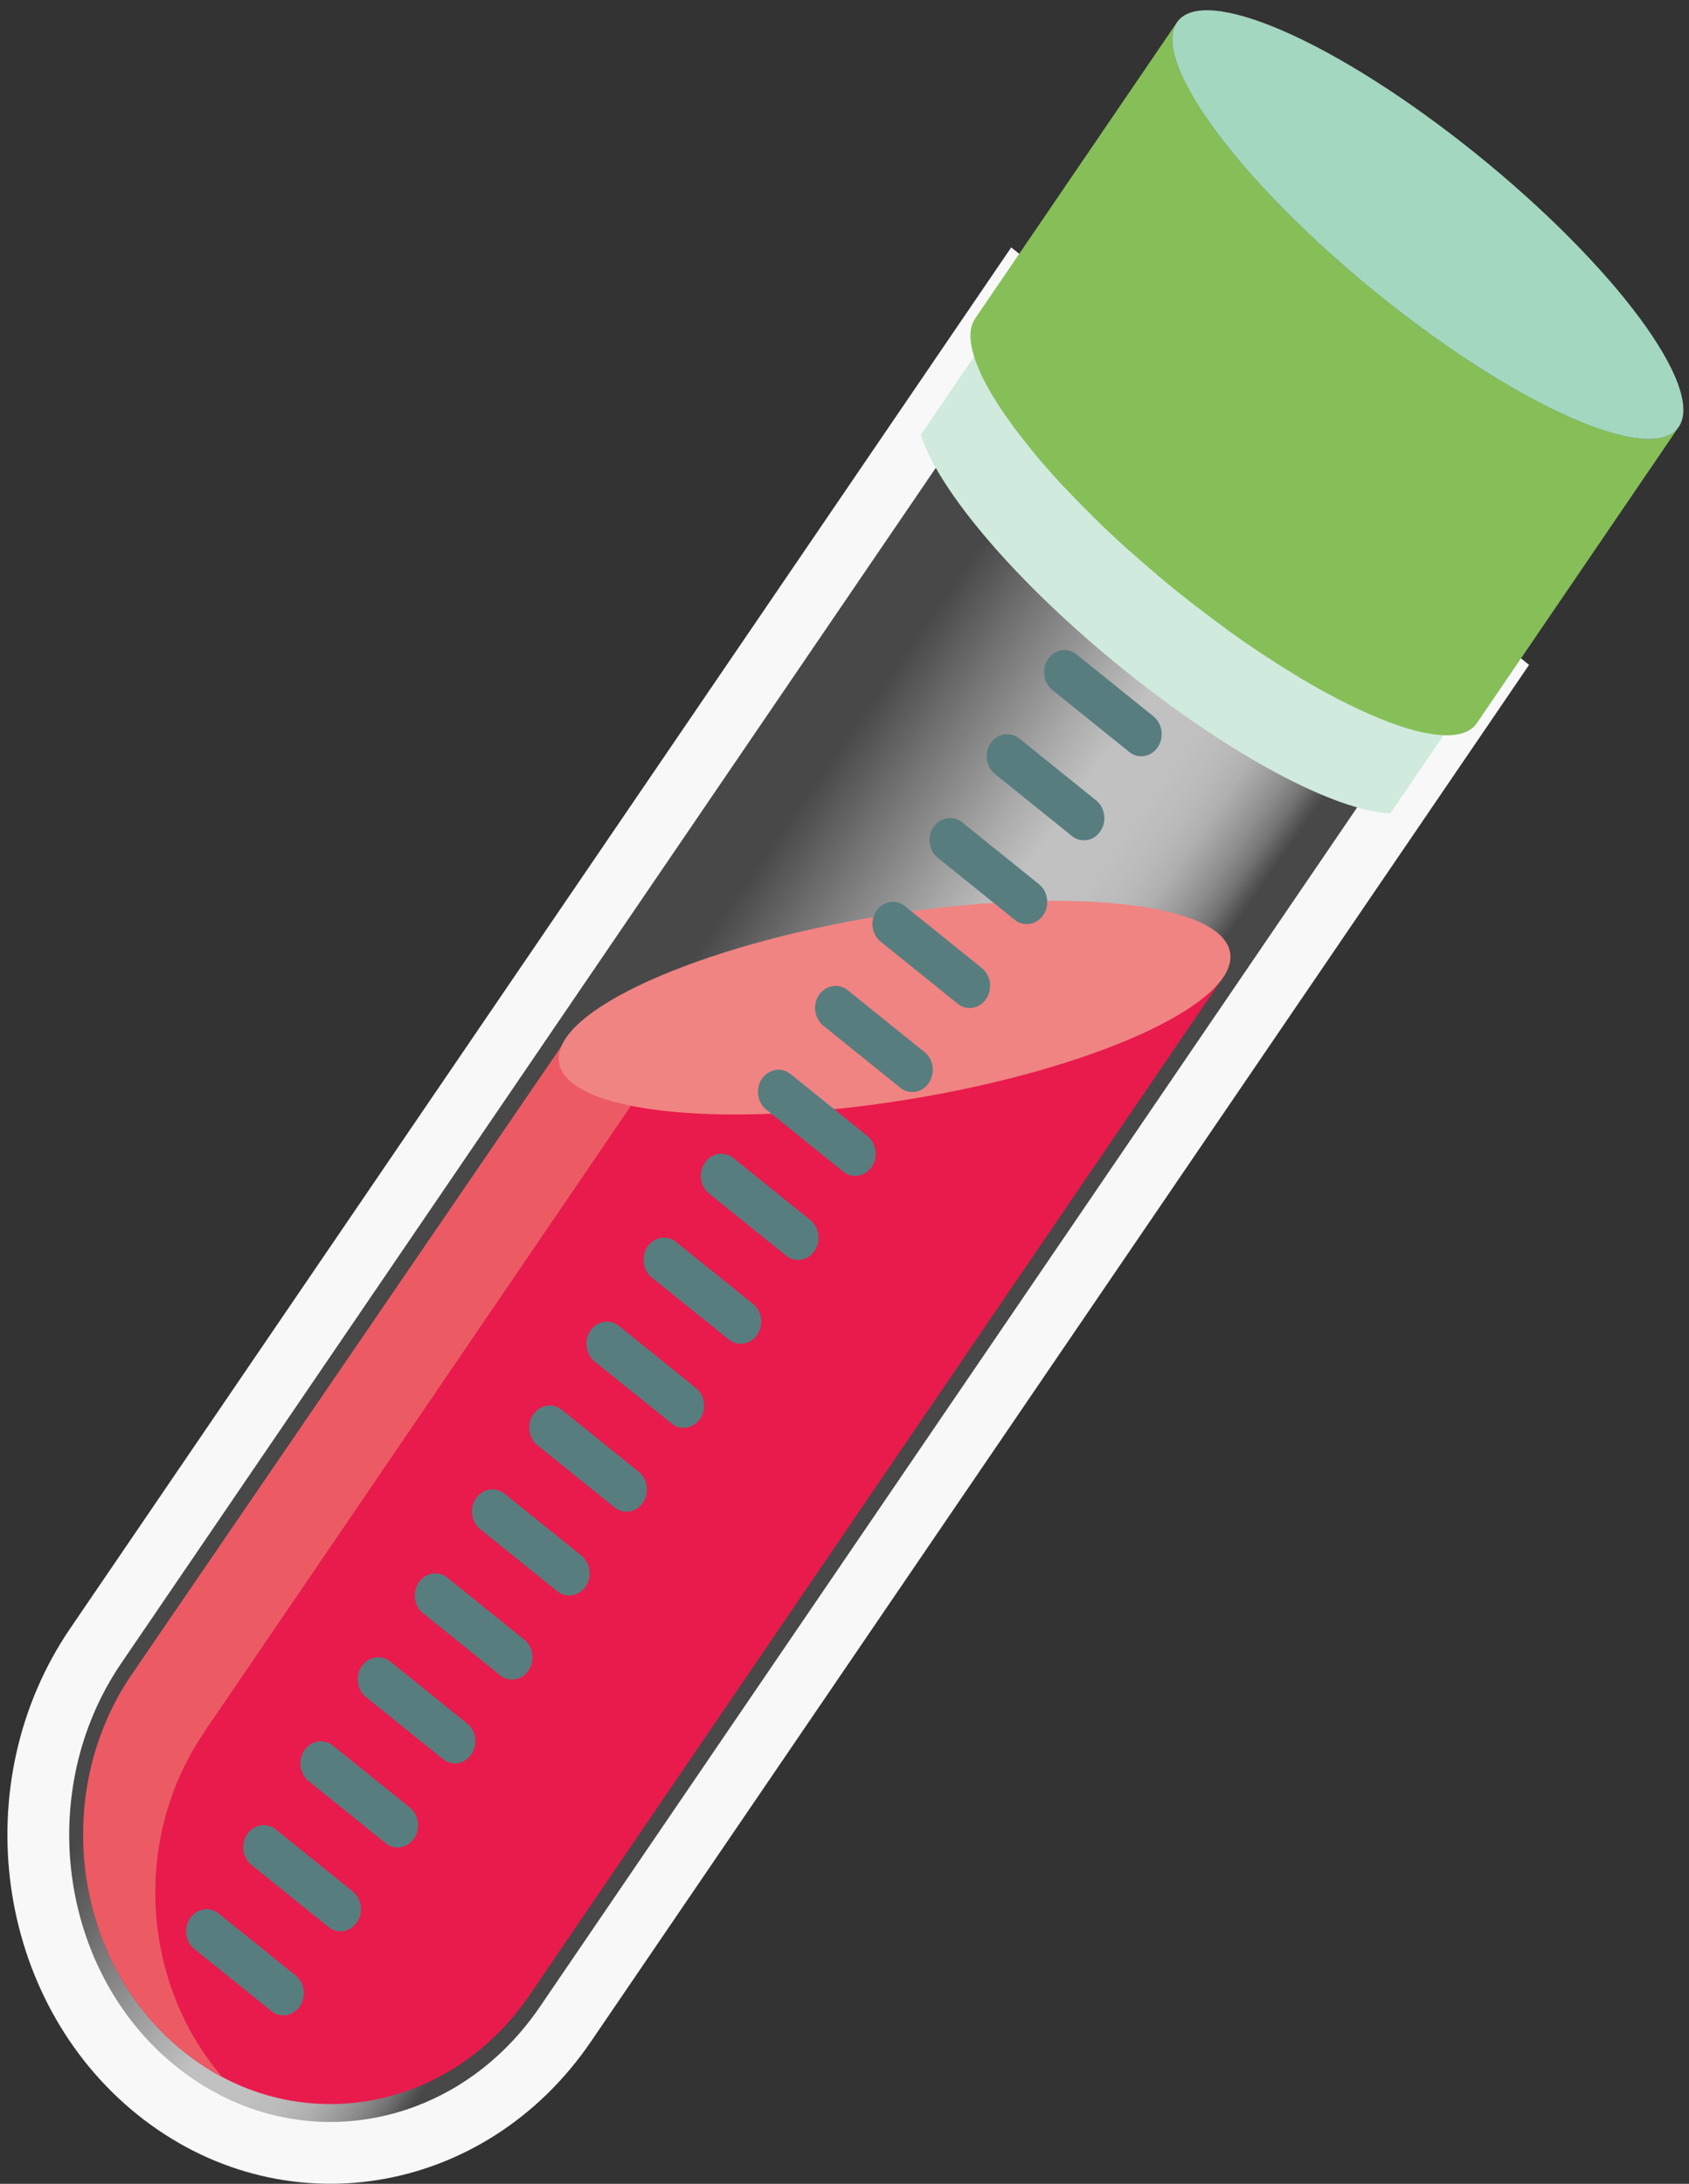 <svg width="82" height="106" viewBox="0 0 82 106" fill="none" xmlns="http://www.w3.org/2000/svg">
<rect x="0" y="0" width="82" height="106" fill="#333333" stroke="none"/>
<path d="M49.419 14.196L4.65 79.883C-0.016 86.725 1.305 96.395 7.602 101.466C13.898 106.537 22.781 105.1 27.447 98.258L72.216 32.572L49.419 14.196Z" fill="url(#paint0_linear_3_184)" stroke="#F8F8F9" stroke-width="3" stroke-miterlimit="10"/>
<path d="M6.393 81.292C2.449 87.077 3.573 95.272 8.895 99.565C14.217 103.858 21.76 102.634 25.704 96.849L59.454 47.331L27.878 49.899L6.403 81.292H6.393Z" fill="#E81B4C"/>
<path d="M9.888 84.11L34.709 47.692L27.869 49.89L6.393 81.282C2.449 87.067 3.573 95.263 8.895 99.556C9.495 100.038 10.122 100.436 10.769 100.789C6.89 96.273 6.393 89.246 9.898 84.11H9.888Z" fill="#EC5B64"/>
<path d="M44.706 21.103C45.55 23.801 49.354 28.316 54.582 32.525C59.81 36.734 64.889 39.386 67.503 39.478L72.216 32.562L49.419 14.187L44.706 21.103Z" fill="#D0EADD"/>
<path d="M66.978 14.344C60.251 8.92 55.847 2.987 57.14 1.086L47.339 15.466C46.046 17.366 50.45 23.3 57.177 28.723C63.905 34.147 70.407 37.002 71.7 35.102L81.501 20.722C80.208 22.623 73.706 19.767 66.978 14.344Z" fill="#86BF58"/>
<path d="M81.501 20.723C80.208 22.623 73.706 19.768 66.978 14.344C60.251 8.92 55.847 2.987 57.14 1.086C58.433 -0.814 64.935 2.041 71.663 7.465C78.39 12.889 82.794 18.822 81.501 20.723Z" fill="#A4D7C0"/>
<path d="M59.501 30.504C60.185 31.004 60.869 31.468 61.534 31.904L71.335 17.524C70.67 17.088 69.995 16.625 69.302 16.124L59.501 30.504Z" fill="#86BF58"/>
<path d="M65.966 13.51L56.165 27.889C56.493 28.168 56.83 28.446 57.177 28.724C57.486 28.974 57.786 29.206 58.095 29.447L67.896 15.067C67.587 14.835 67.287 14.594 66.978 14.344C66.631 14.066 66.303 13.788 65.966 13.51Z" fill="#86BF58"/>
<path d="M63.024 32.84C63.773 33.294 64.495 33.692 65.188 34.045L74.989 19.665C74.296 19.313 73.574 18.914 72.825 18.46L63.024 32.84Z" fill="#86BF58"/>
<path d="M66.809 34.796C67.728 35.176 68.552 35.445 69.255 35.584L79.056 21.204C78.344 21.065 77.519 20.805 76.61 20.416L66.809 34.796Z" fill="#86BF58"/>
<path d="M53.008 25.015C53.579 25.581 54.188 26.156 54.825 26.731L64.626 12.351C63.989 11.776 63.38 11.211 62.808 10.636L53.008 25.015Z" fill="#86BF58"/>
<path d="M47.564 17.997C47.873 18.701 48.342 19.489 48.95 20.342L58.751 5.963C58.142 5.11 57.683 4.313 57.365 3.617L47.564 17.997Z" fill="#86BF58"/>
<path d="M50.066 21.816C50.572 22.437 51.134 23.077 51.743 23.726L61.544 9.346C60.925 8.697 60.372 8.058 59.866 7.437L50.066 21.816Z" fill="#86BF58"/>
<path d="M59.726 46.274C60.063 48.74 53.036 51.92 44.041 53.375C35.036 54.831 27.475 54.015 27.138 51.549C26.8 49.083 33.828 45.903 42.823 44.447C51.827 42.991 59.388 43.807 59.726 46.274Z" fill="#F08482"/>
<path d="M13.899 97.813C13.646 97.85 13.383 97.795 13.168 97.609L9.438 94.605C8.998 94.253 8.904 93.576 9.232 93.103C9.56 92.631 10.179 92.529 10.619 92.881L14.348 95.885C14.789 96.237 14.882 96.914 14.554 97.387C14.395 97.628 14.161 97.767 13.908 97.813H13.899Z" fill="#587D7F"/>
<path d="M16.672 93.733C16.419 93.77 16.157 93.715 15.941 93.529L12.212 90.525C11.771 90.173 11.678 89.496 12.006 89.023C12.334 88.55 12.952 88.449 13.393 88.801L17.122 91.805C17.562 92.157 17.656 92.834 17.328 93.307C17.169 93.548 16.934 93.687 16.681 93.733H16.672Z" fill="#587D7F"/>
<path d="M19.445 89.664C19.192 89.701 18.93 89.645 18.715 89.46L14.985 86.456C14.545 86.104 14.451 85.427 14.779 84.954C15.107 84.481 15.726 84.379 16.166 84.731L19.895 87.735C20.335 88.088 20.429 88.764 20.101 89.237C19.942 89.478 19.708 89.617 19.455 89.664H19.445Z" fill="#587D7F"/>
<path d="M22.228 85.584C21.975 85.621 21.713 85.565 21.497 85.38L17.768 82.376C17.328 82.024 17.234 81.347 17.562 80.874C17.89 80.401 18.508 80.299 18.949 80.651L22.678 83.655C23.118 84.008 23.212 84.684 22.884 85.157C22.725 85.398 22.49 85.537 22.237 85.584H22.228Z" fill="#587D7F"/>
<path d="M25.002 81.513C24.748 81.551 24.486 81.495 24.271 81.309L20.541 78.305C20.101 77.953 20.007 77.276 20.335 76.804C20.663 76.331 21.282 76.229 21.722 76.581L25.451 79.585C25.892 79.937 25.985 80.614 25.657 81.087C25.498 81.328 25.264 81.467 25.011 81.513H25.002Z" fill="#587D7F"/>
<path d="M27.775 77.434C27.522 77.472 27.26 77.416 27.044 77.231L23.315 74.227C22.875 73.874 22.781 73.197 23.109 72.725C23.437 72.252 24.055 72.15 24.495 72.502L28.225 75.506C28.665 75.858 28.759 76.535 28.431 77.008C28.271 77.249 28.037 77.388 27.784 77.434H27.775Z" fill="#587D7F"/>
<path d="M30.558 73.364C30.305 73.401 30.042 73.346 29.827 73.16L26.098 70.156C25.657 69.804 25.564 69.127 25.892 68.654C26.22 68.181 26.838 68.079 27.278 68.432L31.007 71.436C31.448 71.788 31.541 72.465 31.213 72.938C31.054 73.179 30.82 73.318 30.567 73.364H30.558Z" fill="#587D7F"/>
<path d="M33.331 69.294C33.078 69.332 32.816 69.276 32.6 69.091L28.871 66.087C28.431 65.734 28.337 65.058 28.665 64.585C28.993 64.112 29.612 64.01 30.052 64.362L33.781 67.366C34.221 67.719 34.315 68.395 33.987 68.868C33.828 69.109 33.594 69.248 33.341 69.294H33.331Z" fill="#587D7F"/>
<path d="M36.105 65.216C35.852 65.253 35.589 65.197 35.374 65.012L31.645 62.008C31.204 61.656 31.11 60.979 31.438 60.506C31.766 60.033 32.385 59.931 32.825 60.283L36.554 63.287C36.995 63.639 37.088 64.316 36.76 64.789C36.601 65.03 36.367 65.169 36.114 65.216H36.105Z" fill="#587D7F"/>
<path d="M38.888 61.145C38.635 61.182 38.372 61.127 38.157 60.941L34.428 57.937C33.987 57.585 33.893 56.908 34.221 56.435C34.549 55.963 35.168 55.861 35.608 56.213L39.337 59.217C39.778 59.569 39.871 60.246 39.543 60.719C39.384 60.96 39.15 61.099 38.897 61.145H38.888Z" fill="#587D7F"/>
<path d="M41.661 57.066C41.408 57.103 41.146 57.048 40.93 56.862L37.201 53.858C36.761 53.506 36.667 52.829 36.995 52.356C37.323 51.884 37.941 51.782 38.382 52.134L42.111 55.138C42.551 55.49 42.645 56.167 42.317 56.64C42.157 56.881 41.923 57.02 41.67 57.066H41.661Z" fill="#587D7F"/>
<path d="M44.434 52.996C44.181 53.033 43.919 52.977 43.703 52.792L39.974 49.788C39.534 49.436 39.44 48.759 39.768 48.286C40.096 47.813 40.715 47.711 41.155 48.064L44.884 51.067C45.325 51.42 45.418 52.096 45.09 52.569C44.931 52.81 44.697 52.95 44.444 52.996H44.434Z" fill="#587D7F"/>
<path d="M47.217 48.917C46.964 48.954 46.702 48.898 46.486 48.713L42.757 45.709C42.317 45.357 42.223 44.68 42.551 44.207C42.879 43.734 43.498 43.632 43.938 43.984L47.667 46.989C48.108 47.341 48.201 48.017 47.873 48.49C47.714 48.731 47.48 48.87 47.227 48.917H47.217Z" fill="#587D7F"/>
<path d="M49.991 44.846C49.738 44.884 49.475 44.828 49.26 44.643L45.531 41.639C45.09 41.286 44.997 40.609 45.325 40.137C45.653 39.664 46.271 39.562 46.711 39.914L50.441 42.918C50.881 43.27 50.975 43.947 50.647 44.42C50.487 44.661 50.253 44.8 50 44.846H49.991Z" fill="#587D7F"/>
<path d="M52.764 40.777C52.511 40.814 52.249 40.758 52.033 40.573L48.304 37.569C47.864 37.217 47.77 36.54 48.098 36.067C48.426 35.594 49.044 35.492 49.485 35.845L53.214 38.849C53.654 39.201 53.748 39.878 53.42 40.35C53.261 40.592 53.026 40.731 52.774 40.777H52.764Z" fill="#587D7F"/>
<path d="M55.547 36.697C55.294 36.734 55.032 36.679 54.816 36.493L51.087 33.489C50.646 33.137 50.553 32.46 50.881 31.987C51.209 31.514 51.827 31.412 52.267 31.765L55.997 34.769C56.437 35.121 56.531 35.798 56.203 36.271C56.043 36.512 55.809 36.651 55.556 36.697H55.547Z" fill="#587D7F"/>
<defs>
<linearGradient id="paint0_linear_3_184" x1="24.458" y1="55.101" x2="43.609" y2="68.437" gradientUnits="userSpaceOnUse">
<stop offset="0.11" stop-color="white" stop-opacity="0.1"/>
<stop offset="0.27" stop-color="white" stop-opacity="0.32"/>
<stop offset="0.48" stop-color="white" stop-opacity="0.59"/>
<stop offset="0.58" stop-color="white" stop-opacity="0.7"/>
<stop offset="0.71" stop-color="white" stop-opacity="0.69"/>
<stop offset="0.78" stop-color="white" stop-opacity="0.66"/>
<stop offset="0.83" stop-color="white" stop-opacity="0.61"/>
<stop offset="0.87" stop-color="white" stop-opacity="0.53"/>
<stop offset="0.91" stop-color="white" stop-opacity="0.44"/>
<stop offset="0.95" stop-color="white" stop-opacity="0.32"/>
<stop offset="0.98" stop-color="white" stop-opacity="0.18"/>
<stop offset="1" stop-color="white" stop-opacity="0.1"/>
</linearGradient>
</defs>
</svg>
